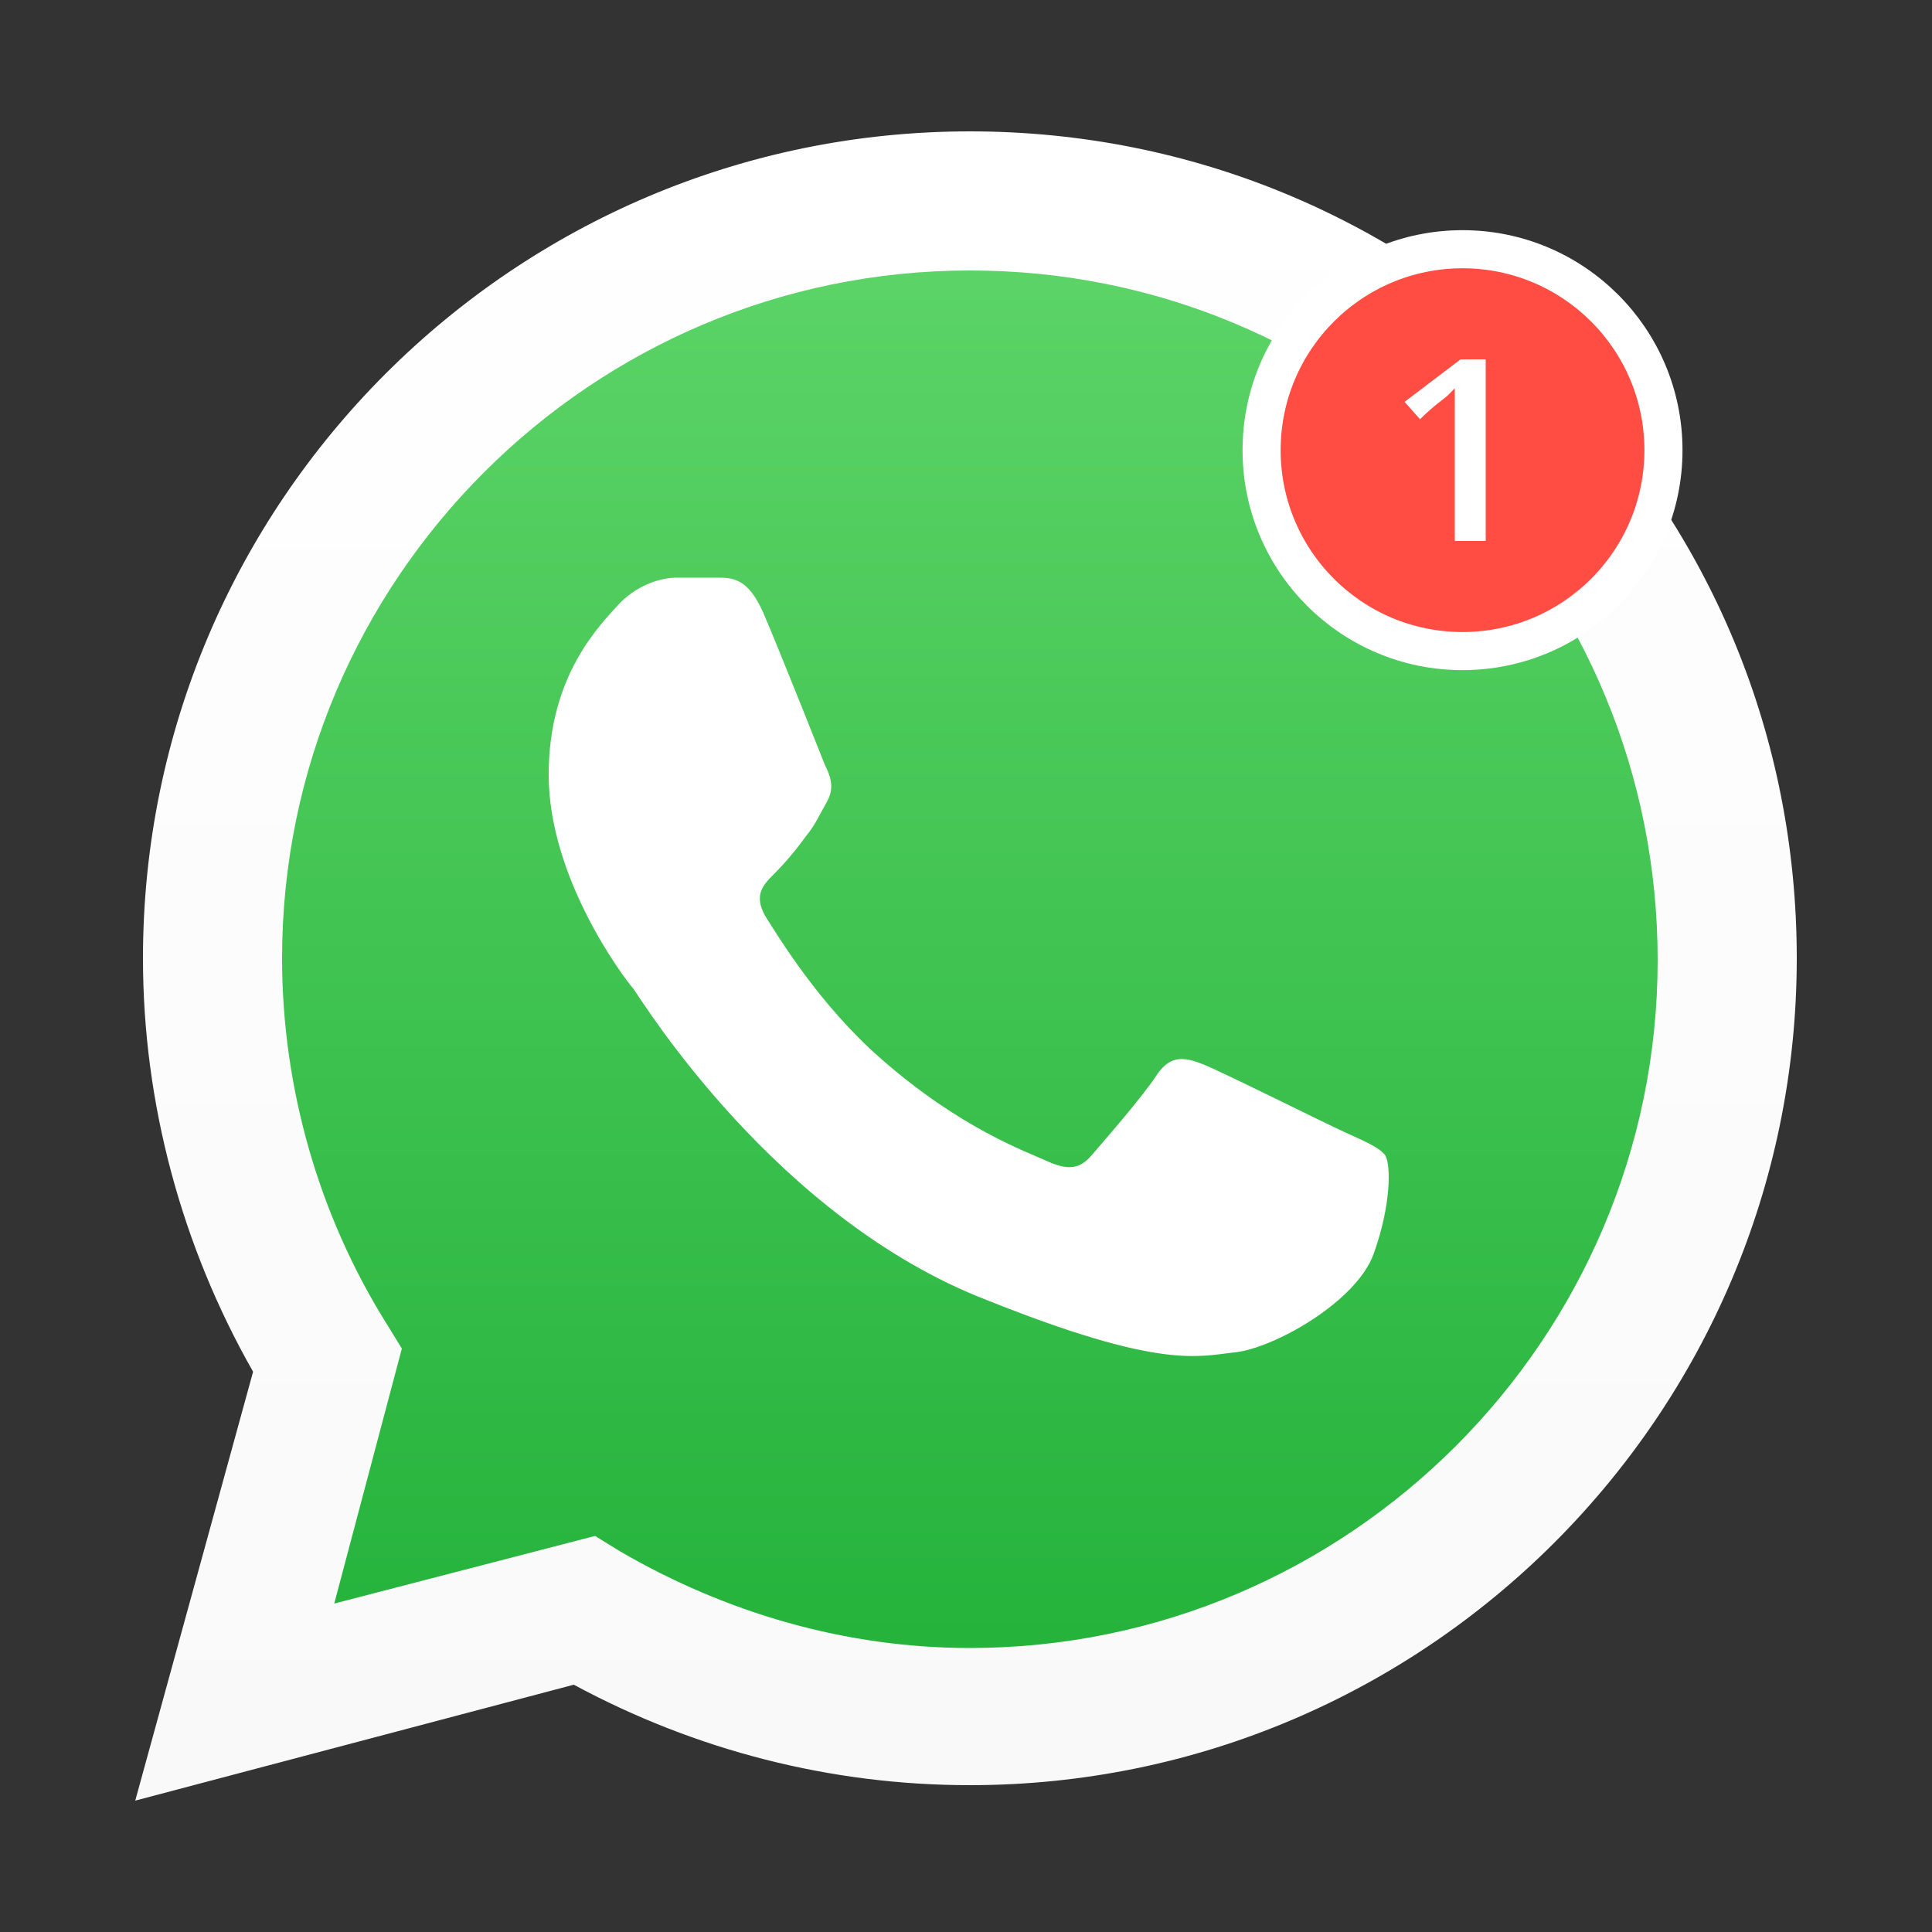 <?xml version="1.0" encoding="UTF-8"?>
<!-- Generator: Adobe Illustrator 23.0.4, SVG Export Plug-In . SVG Version: 6.00 Build 0) -->
<svg xmlns="http://www.w3.org/2000/svg" xmlns:xlink="http://www.w3.org/1999/xlink" version="1.1" id="Camada_1" x="0px" y="0px" viewBox="0 0 100 100" style="enable-background:new 0 0 100 100;" xml:space="preserve"><rect x="0" y="0" width="100" height="100" fill="#333333" stroke="none"/> <style type="text/css"> .st0{fill:url(#shape_3_1_);} .st1{fill:url(#shape_2_1_);} .st2{fill-rule:evenodd;clip-rule:evenodd;fill:#FFFFFF;} .st3{fill:#FF4D43;stroke:#FFFFFF;stroke-width:1.972;stroke-miterlimit:10;} .st4{fill:#FFFFFF;} </style> <g> <g> <g> <linearGradient id="shape_3_1_" gradientUnits="userSpaceOnUse" x1="49.95" y1="757.7" x2="49.95" y2="674.3" gradientTransform="matrix(1 0 0 1 0 -666)"> <stop offset="0" style="stop-color:#20B038"></stop> <stop offset="1" style="stop-color:#60D66A"></stop> </linearGradient> <path id="shape_3_12_" class="st0" d="M8.5,91.7l5.9-21.4C10.7,64,8.8,56.9,8.8,49.6c0-22.8,18.6-41.3,41.3-41.3 c11.1,0,21.4,4.3,29.2,12.1s12.1,18.2,12.1,29.2C91.5,72.4,73,91,50.2,91l0,0l0,0c-6.9,0-13.7-1.7-19.8-5L8.5,91.7z"></path> <linearGradient id="shape_2_1_" gradientUnits="userSpaceOnUse" x1="50" y1="759.2" x2="50" y2="672.8" gradientTransform="matrix(1 0 0 1 0 -666)"> <stop offset="0" style="stop-color:#F9F9F9"></stop> <stop offset="1" style="stop-color:#FFFFFF"></stop> </linearGradient> <path id="shape_2_12_" class="st1" d="M7,93.2L13.1,71c-3.7-6.5-5.7-13.9-5.7-21.4C7.4,26,26.6,6.8,50.2,6.8 c11.5,0,22.2,4.5,30.3,12.6S93,38.2,93,49.6c0,23.6-19.2,42.8-42.8,42.8l0,0l0,0c-7.2,0-14.2-1.8-20.5-5.2L7,93.2z M30.8,79.5 l1.3,0.8c5.5,3.2,11.7,5,18.1,5l0,0c19.6,0,35.6-16,35.6-35.6c0-9.5-3.7-18.4-10.4-25.2C68.6,17.7,59.7,14,50.2,14 c-19.6,0-35.6,16-35.6,35.6c0,6.7,1.9,13.3,5.4,18.9l0.8,1.3L17.3,83L30.8,79.5z"></path> <path id="shape_1_12_" class="st2" d="M39.5,31.7c-0.8-1.8-1.6-1.8-2.4-1.8c-0.6,0-1.3,0-2.1,0c-0.7,0-1.9,0.3-2.9,1.3 c-1,1.1-3.7,3.7-3.7,8.9c0,5.3,3.8,10.4,4.4,11.1c0.5,0.7,7.4,11.9,18.3,16.1c9,3.6,10.9,2.9,12.8,2.7c2-0.2,6.3-2.6,7.2-5.1 s0.9-4.6,0.6-5.1c-0.3-0.4-1-0.7-2.1-1.2s-6.3-3.1-7.3-3.5s-1.7-0.5-2.4,0.5c-0.7,1.1-2.8,3.5-3.4,4.2c-0.6,0.7-1.2,0.8-2.3,0.3 s-4.5-1.7-8.6-5.3c-3.2-2.8-5.3-6.3-6-7.4c-0.6-1.1-0.1-1.6,0.5-2.2c0.5-0.5,1.1-1.2,1.6-1.9c0.5-0.6,0.7-1.1,1.1-1.8 c0.4-0.7,0.2-1.3-0.1-1.9C42.5,39.1,40.4,33.8,39.5,31.7z"></path> </g> </g> </g> <g> <circle class="st3" cx="75.7" cy="23.3" r="10.4"></circle> <g> <path class="st4" d="M76.9,28h-1.6v-6.2c0-0.8,0-1.3,0-1.7c-0.1,0.1-0.3,0.3-0.4,0.4c-0.1,0.1-0.7,0.5-1.4,1.2l-0.8-0.9l2.9-2.2 h1.3V28z"></path> </g> </g> </svg>
